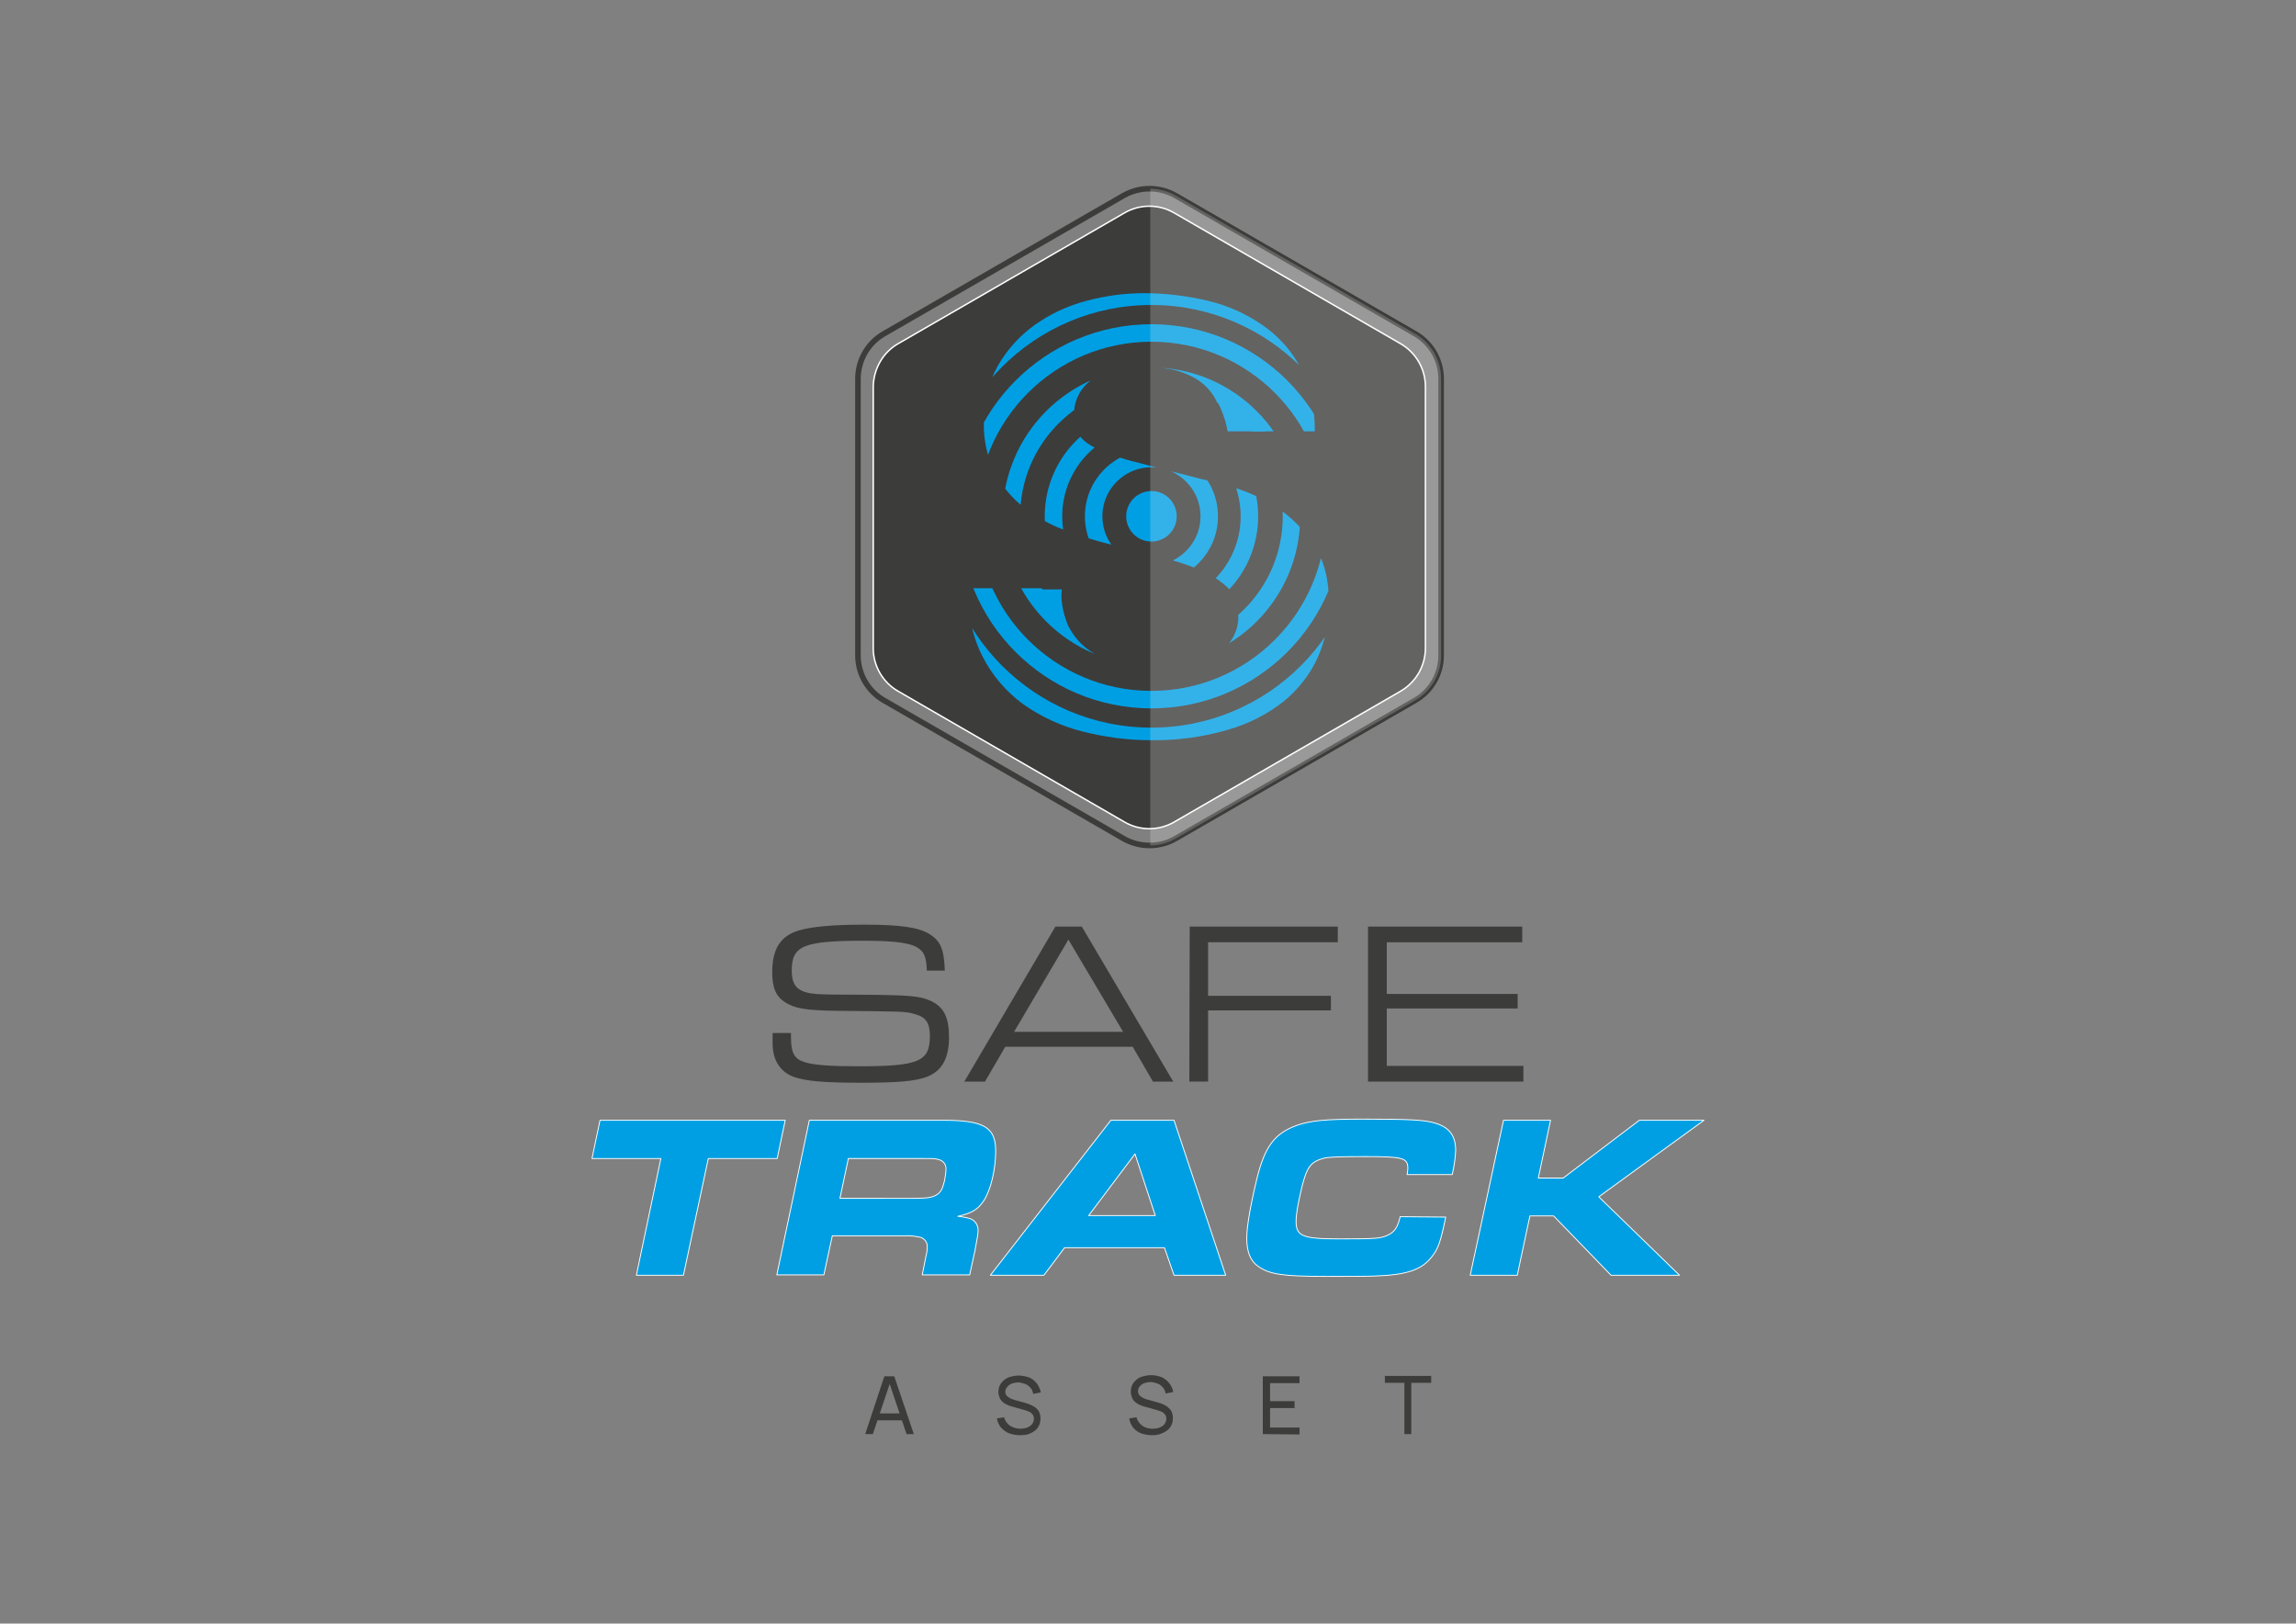 <?xml version="1.0" encoding="utf-8"?>
<!-- Generator: Adobe Illustrator 26.0.3, SVG Export Plug-In . SVG Version: 6.00 Build 0)  -->
<svg version="1.1" id="Layer_1" xmlns="http://www.w3.org/2000/svg" xmlns:xlink="http://www.w3.org/1999/xlink" x="0px" y="0px"
	 viewBox="0 0 600 424.2" style="enable-background:new 0 0 600 424.2;" xml:space="preserve">
<rect x="0" y="0" width="600" height="424.2" fill="#808080" stroke="none"/>
<style type="text/css">
	.st0{fill:#3C3C3B;stroke:#FFFFFF;stroke-width:0.38;stroke-linecap:round;stroke-linejoin:round;}
	.st1{fill:none;stroke:#3C3C3B;stroke-width:1.46;stroke-linecap:round;stroke-linejoin:round;}
	.st2{clip-path:url(#SVGID_00000091693669217412859880000003516405821754058895_);}
	.st3{fill:none;stroke:#009FE3;stroke-width:4.57;stroke-miterlimit:10;}
	.st4{fill:#009FE3;}
	.st5{clip-path:url(#SVGID_00000006707691198979124490000008628367134019450500_);}
	.st6{opacity:0.2;fill:#FFFFFF;enable-background:new    ;}
	.st7{fill:#3C3C3B;}
	.st8{fill:#009FE3;stroke:#FFFFFF;stroke-width:0.23;stroke-linecap:round;stroke-linejoin:round;}
</style>
<path class="st0" d="M372.5,169.3V101c0-4.6-2.5-8.9-6.5-11.2l-59.2-34.2c-4-2.3-8.9-2.3-12.9,0l-59.2,34.2c-4,2.3-6.4,6.6-6.5,11.2
	v68.4c0,4.6,2.5,8.9,6.5,11.2l59.2,34.2c4,2.3,8.9,2.3,12.9,0l59.2-34.2C370.1,178.2,372.5,173.9,372.5,169.3z"/>
<path class="st1" d="M376.6,171.3V99c0-4.9-2.6-9.4-6.8-11.8l-62.6-36.1c-4.2-2.4-9.4-2.4-13.6,0l-62.6,36.1
	c-4.2,2.4-6.8,6.9-6.8,11.8v72.2c0,4.9,2.6,9.4,6.8,11.8l62.6,36.1c4.2,2.4,9.4,2.4,13.6,0l62.6-36.1
	C374,180.6,376.6,176.1,376.6,171.3z"/>
<g>
	<defs>
		<path id="SVGID_1_" d="M279.2,163.6c1.3,2.5,3.1,4.7,5.4,6.3c2.4,1.7,5.1,2.9,7.9,3.6c3.1,0.8,6.2,1.2,9.4,1.2
			c2.4,0,4.7-0.2,7-0.5c2.4-0.3,4.8-1.1,7-2.1c2.1-1,4-2.5,5.5-4.3c1.5-2,2.3-4.5,2.2-7c0.1-2.8-0.9-5.4-2.9-7.4
			c-2.2-2-4.8-3.6-7.6-4.7c-3.5-1.4-7-2.5-10.6-3.3c-4-0.9-8-2-12.1-3.1c-4.1-1-8.2-2.3-12.2-3.8c-3.8-1.4-7.4-3.4-10.6-5.9
			c-3.1-2.4-5.7-5.5-7.6-9c-2-4.1-3-8.6-2.9-13.1c-0.1-5.2,1.1-10.4,3.7-15c2.4-4.2,5.7-7.8,9.6-10.6c4.1-2.9,8.6-5,13.5-6.3
			c4.9-1.3,9.9-2,15-2c5.7,0,11.3,0.7,16.8,2c5.1,1.2,10,3.4,14.3,6.4c4.2,2.9,7.6,6.7,9.9,11.2c2.4,4.5,3.7,10,3.7,16.5h-23.8
			c-0.1-2.9-0.8-5.7-2.1-8.3c-1.1-2.1-2.8-3.9-4.8-5.2c-2.1-1.3-4.4-2.2-6.8-2.7c-2.8-0.5-5.6-0.8-8.4-0.8c-2,0-4,0.2-6,0.6
			c-1.9,0.4-3.8,1.1-5.4,2.2c-1.6,1-3,2.3-4,3.9c-1.1,1.8-1.7,3.9-1.6,5.9c-0.1,1.9,0.4,3.7,1.3,5.3c0.8,1.4,2.5,2.6,4.9,3.8
			c3.3,1.4,6.7,2.6,10.2,3.4c11.7,3.1,12.1,3.1,17,4.4c2.1,0.4,5,1.2,8.7,2.3c3.9,1.2,7.6,3,11,5.2c3.8,2.5,7,5.8,9.5,9.6
			c2.7,4,4,9.1,4,15.4c0,4.9-1,9.8-3,14.2c-2,4.4-5.1,8.3-8.9,11.4c-4.3,3.4-9.3,5.9-14.6,7.4c-6.5,1.9-13.3,2.8-20.1,2.7
			c-6,0-12-0.8-17.9-2.3c-5.5-1.4-10.7-3.8-15.4-7.1c-4.4-3.2-8.1-7.5-10.6-12.4c-2.6-5-3.9-11-3.8-17.9h23.8
			C277.1,157.3,277.8,160.6,279.2,163.6z"/>
	</defs>
	<clipPath id="SVGID_00000111873054200339714530000013886831312561972616_">
		<use xlink:href="#SVGID_1_"  style="overflow:visible;"/>
	</clipPath>
	<g style="clip-path:url(#SVGID_00000111873054200339714530000013886831312561972616_);">
		<circle class="st3" cx="300.9" cy="134.9" r="15.1"/>
		<circle class="st3" cx="300.9" cy="134.9" r="25.6"/>
		<circle class="st3" cx="300.9" cy="134.9" r="36.6"/>
		<circle class="st3" cx="300.9" cy="134.9" r="47.9"/>
		<circle class="st3" cx="300.9" cy="134.9" r="57.5"/>
		<circle class="st4" cx="300.9" cy="134.9" r="6.6"/>
	</g>
</g>
<path class="st4" d="M317,103c1.9,3,3.2,6.2,3.8,9.7h10L317,103z"/>
<path class="st4" d="M278.8,162.9c-1.1-3.4-1.7-6.5-1.3-8.9h-9.8L278.8,162.9z"/>
<g>
	<defs>
		<path id="SVGID_00000165928998495390451460000005766202534780014228_" d="M376.6,171.3V99c0-4.9-2.6-9.4-6.8-11.8l-62.6-36.1
			c-4.2-2.4-9.4-2.4-13.6,0l-62.6,36.1c-4.2,2.4-6.8,6.9-6.8,11.8v72.2c0,4.9,2.6,9.4,6.8,11.8l62.6,36.1c4.2,2.4,9.4,2.4,13.6,0
			l62.6-36.1C374,180.6,376.6,176.1,376.6,171.3z"/>
	</defs>
	<clipPath id="SVGID_00000175314646966965455310000004276795787636031134_">
		<use xlink:href="#SVGID_00000165928998495390451460000005766202534780014228_"  style="overflow:visible;"/>
	</clipPath>
	<g style="clip-path:url(#SVGID_00000175314646966965455310000004276795787636031134_);">
		<rect x="300.6" y="44.8" class="st6" width="80.7" height="180.6"/>
	</g>
</g>
<path class="st7" d="M226.1,374.7l5-15.1h2.6l5.1,15.1h-1.9l-4.7-14h0.6l-4.7,14L226.1,374.7z M228.5,371.1v-1.8h7.9v1.8H228.5z"/>
<path class="st7" d="M266.6,375c-1,0-2-0.2-2.9-0.5c-0.8-0.3-1.5-0.9-2.1-1.5c-0.6-0.7-0.9-1.5-1.1-2.4l1.9-0.3
	c0.2,0.9,0.8,1.7,1.5,2.2c0.8,0.5,1.8,0.8,2.7,0.8c0.6,0,1.3-0.1,1.8-0.3c0.5-0.2,1-0.5,1.3-0.9c0.3-0.4,0.5-0.9,0.5-1.4
	c0-0.3-0.1-0.6-0.2-0.9c-0.1-0.2-0.3-0.4-0.5-0.6c-0.2-0.2-0.4-0.3-0.7-0.4c-0.3-0.1-0.5-0.2-0.8-0.3l-3.9-1.1
	c-0.4-0.1-0.8-0.3-1.2-0.5c-0.4-0.2-0.7-0.4-1-0.7c-0.3-0.3-0.6-0.7-0.7-1.1c-0.2-0.5-0.3-0.9-0.3-1.4c0-0.8,0.2-1.6,0.7-2.3
	c0.5-0.6,1.1-1.2,1.9-1.5c0.9-0.3,1.8-0.5,2.7-0.5c0.9,0,1.9,0.2,2.7,0.5c0.8,0.3,1.5,0.9,2,1.5c0.5,0.7,0.9,1.5,1.1,2.4l-2,0.4
	c-0.1-0.6-0.3-1.1-0.7-1.6c-0.4-0.4-0.8-0.8-1.4-1c-0.6-0.2-1.2-0.4-1.8-0.4c-0.6,0-1.1,0.1-1.7,0.3c-0.5,0.2-0.9,0.5-1.2,0.9
	c-0.3,0.3-0.5,0.8-0.5,1.2c0,0.4,0.1,0.8,0.4,1.1c0.3,0.3,0.6,0.5,1,0.7c0.4,0.2,0.8,0.3,1.1,0.4l2.9,0.8c0.3,0.1,0.7,0.2,1.1,0.4
	c0.4,0.2,0.9,0.4,1.3,0.7c0.4,0.3,0.8,0.7,1,1.1c0.3,0.6,0.4,1.2,0.4,1.8c0,0.7-0.1,1.3-0.4,1.9c-0.3,0.6-0.7,1.1-1.2,1.4
	c-0.5,0.4-1.2,0.7-1.8,0.9C268.1,374.9,267.3,375,266.6,375z"/>
<path class="st7" d="M301.1,375c-1,0-2-0.2-2.9-0.5c-0.8-0.3-1.6-0.9-2.1-1.5c-0.5-0.7-0.9-1.5-1-2.4l1.9-0.3
	c0.2,0.9,0.8,1.7,1.5,2.2c0.8,0.6,1.8,0.8,2.7,0.8c0.6,0,1.3-0.1,1.8-0.3c0.5-0.2,1-0.5,1.3-0.9c0.3-0.4,0.5-0.9,0.5-1.4
	c0-0.3-0.1-0.6-0.2-0.9c-0.1-0.2-0.3-0.4-0.5-0.6c-0.2-0.2-0.4-0.3-0.7-0.4c-0.3-0.1-0.5-0.2-0.8-0.3l-3.9-1.1
	c-0.4-0.1-0.8-0.3-1.2-0.5c-0.4-0.2-0.7-0.4-1-0.7c-0.3-0.3-0.6-0.7-0.7-1.1c-0.2-0.5-0.3-1-0.3-1.5c0-0.8,0.2-1.6,0.7-2.3
	c0.5-0.6,1.1-1.2,1.9-1.5c0.9-0.3,1.8-0.5,2.7-0.5c0.9,0,1.9,0.2,2.7,0.5c1.6,0.7,2.8,2.2,3.1,3.9l-2,0.4c-0.1-0.6-0.3-1.1-0.7-1.6
	c-0.4-0.4-0.8-0.8-1.4-1c-0.6-0.2-1.2-0.4-1.8-0.4c-0.6,0-1.1,0.1-1.7,0.3c-0.5,0.2-0.9,0.5-1.2,0.9c-0.3,0.3-0.4,0.8-0.4,1.2
	c0,0.4,0.1,0.8,0.4,1.1c0.3,0.3,0.6,0.5,1,0.7c0.4,0.2,0.8,0.3,1.1,0.4l2.9,0.8c0.3,0.1,0.7,0.2,1.1,0.4c0.4,0.2,0.9,0.4,1.2,0.7
	c0.4,0.3,0.8,0.7,1,1.1c0.3,0.6,0.4,1.2,0.4,1.8c0,0.7-0.1,1.3-0.4,1.9c-0.3,0.6-0.7,1.1-1.2,1.4c-0.5,0.4-1.2,0.7-1.8,0.9
	C302.6,374.9,301.9,375,301.1,375z"/>
<path class="st7" d="M330,374.7v-15.1h9.6v1.8h-7.7v4.7h6.4v1.8h-6.4v5.1h7.7v1.8L330,374.7z"/>
<path class="st7" d="M367,374.7v-13.4h-5.1v-1.8H374v1.8h-5.2v13.4H367z"/>
<path class="st7" d="M206.7,269.9v1.1c0,4.1,0.9,5.7,3.5,6.5c2.4,0.8,6.9,1.1,14.1,1.1c15.8,0,18.7-1.2,18.7-7.9
	c0-3.4-1-4.9-3.8-5.7s-2.9-0.7-21-0.9c-7.4-0.1-10.5-0.6-13-2.2s-3.4-3.9-3.4-7.9c0-6.1,2.2-9.5,7-10.9c3.5-1,8.8-1.5,17.1-1.5
	c9.4,0,14.1,0.7,16.9,2.4c3,1.8,3.9,4,4.1,9.6h-4.7c-0.1-3.2-0.6-4.7-2-5.7c-1.9-1.5-6.1-2.1-14.3-2.1c-16,0-19,1.3-19,7.8
	c0,2.8,0.8,4.4,2.5,5.2c2.1,1,3.9,1.1,15.4,1.1c12.9,0.1,15.7,0.3,18.6,1.7c3.3,1.6,4.6,4.3,4.6,9.4c0,5.6-1.9,8.9-5.9,10.4
	c-3,1.1-7.6,1.5-16.9,1.5c-9.8,0-14.5-0.4-17.7-1.5c-3.6-1.3-5.6-4.4-5.6-8.7v-2.8L206.7,269.9z"/>
<path class="st7" d="M262.7,273.5l-5.3,9.1h-5.4l23.8-40.5h6.9l23.9,40.5h-5.3l-5.3-9.1H262.7z M279.2,245.5L265,269.6h28.5
	L279.2,245.5z"/>
<path class="st7" d="M310.9,242.1h38.7v4.1h-33.9v14h32.1v3.8h-32.1v18.6h-4.9L310.9,242.1z"/>
<path class="st7" d="M357.5,242.1h40.3v4.1h-35.4v13.5h34.2v3.8h-34.2v15h35.7v4.1h-40.6V242.1z"/>
<path class="st8" d="M172.7,302.7h-18l2.1-10h48.4l-2.1,10h-18l-6.5,30.5h-12.3L172.7,302.7z"/>
<path class="st8" d="M211.5,292.7h34.9c10.7,0,13.8,1.8,13.8,8c0,4.8-1.3,10.3-3.1,13c-1.6,2.4-3.2,3.3-6.8,4.1
	c1.1,0.1,2.2,0.3,3.2,0.6c1.3,0.4,2.1,1.7,2.1,3c0,0.9-0.1,1.5-0.8,5.3l-1.4,6.4h-12.4l1-5c0.2-0.7,0.3-1.5,0.3-2.2
	c0.1-1.2-0.6-2.2-1.7-2.6c-1.4-0.3-2.8-0.5-4.2-0.4h-18.9l-2.2,10.2h-12.3L211.5,292.7z M238.7,313.1c3.6,0,5-0.2,6.2-1
	c1-0.7,1.4-1.5,1.9-3.5c0.2-1,0.4-2.1,0.4-3.1c0.1-1.2-0.7-2.2-1.8-2.5c-1-0.3-1.3-0.3-4-0.3h-19.7l-2.2,10.4L238.7,313.1z"/>
<path class="st8" d="M290.3,292.7h16.5l13.5,40.5h-13.5l-2.5-7.2h-26.1l-5.4,7.2h-14L290.3,292.7z M301.9,317.6l-5.3-16.1
	l-12.1,16.1H301.9z"/>
<path class="st8" d="M377.8,318c-1.3,6.4-2,8.3-3.5,10.2c-2.7,3.6-6.6,4.9-14.9,5.2c-1.9,0.1-7.6,0.1-12.8,0.1
	c-11.3,0-14.9-0.5-17.9-2.7c-1.9-1.3-2.9-3.7-2.9-7.3c0-3,1-8.7,2.6-15.3c2.1-8.7,4.7-12.1,10.6-14.2c3.4-1.2,7.5-1.6,17-1.6
	c12.3,0,16.5,0.2,19.2,1.1c3.6,1.1,5.2,3.3,5.2,7.1c-0.1,2.1-0.4,4.2-0.9,6.3h-11.8c0.1-0.5,0.2-1.1,0.2-1.6c0-2.8-1.3-3.1-11.2-3.1
	c-6.6,0-9.7,0.1-11,0.5c-3.2,0.9-4.2,2.3-5.5,7.5c-1.1,4.7-1.5,7.1-1.5,9c0,3.8,1.8,4.5,11.3,4.5c9.3,0,10.7-0.1,12.5-0.9
	s2.7-1.9,3.4-4.9L377.8,318z"/>
<path class="st8" d="M392.9,292.7h12.3l-3.2,15.1h6.5l19.9-15.1h16.9l-27.5,20l21.1,20.5h-17.9l-15-15.5h-6.2l-3.3,15.5h-12.3
	L392.9,292.7z"/>
</svg>
